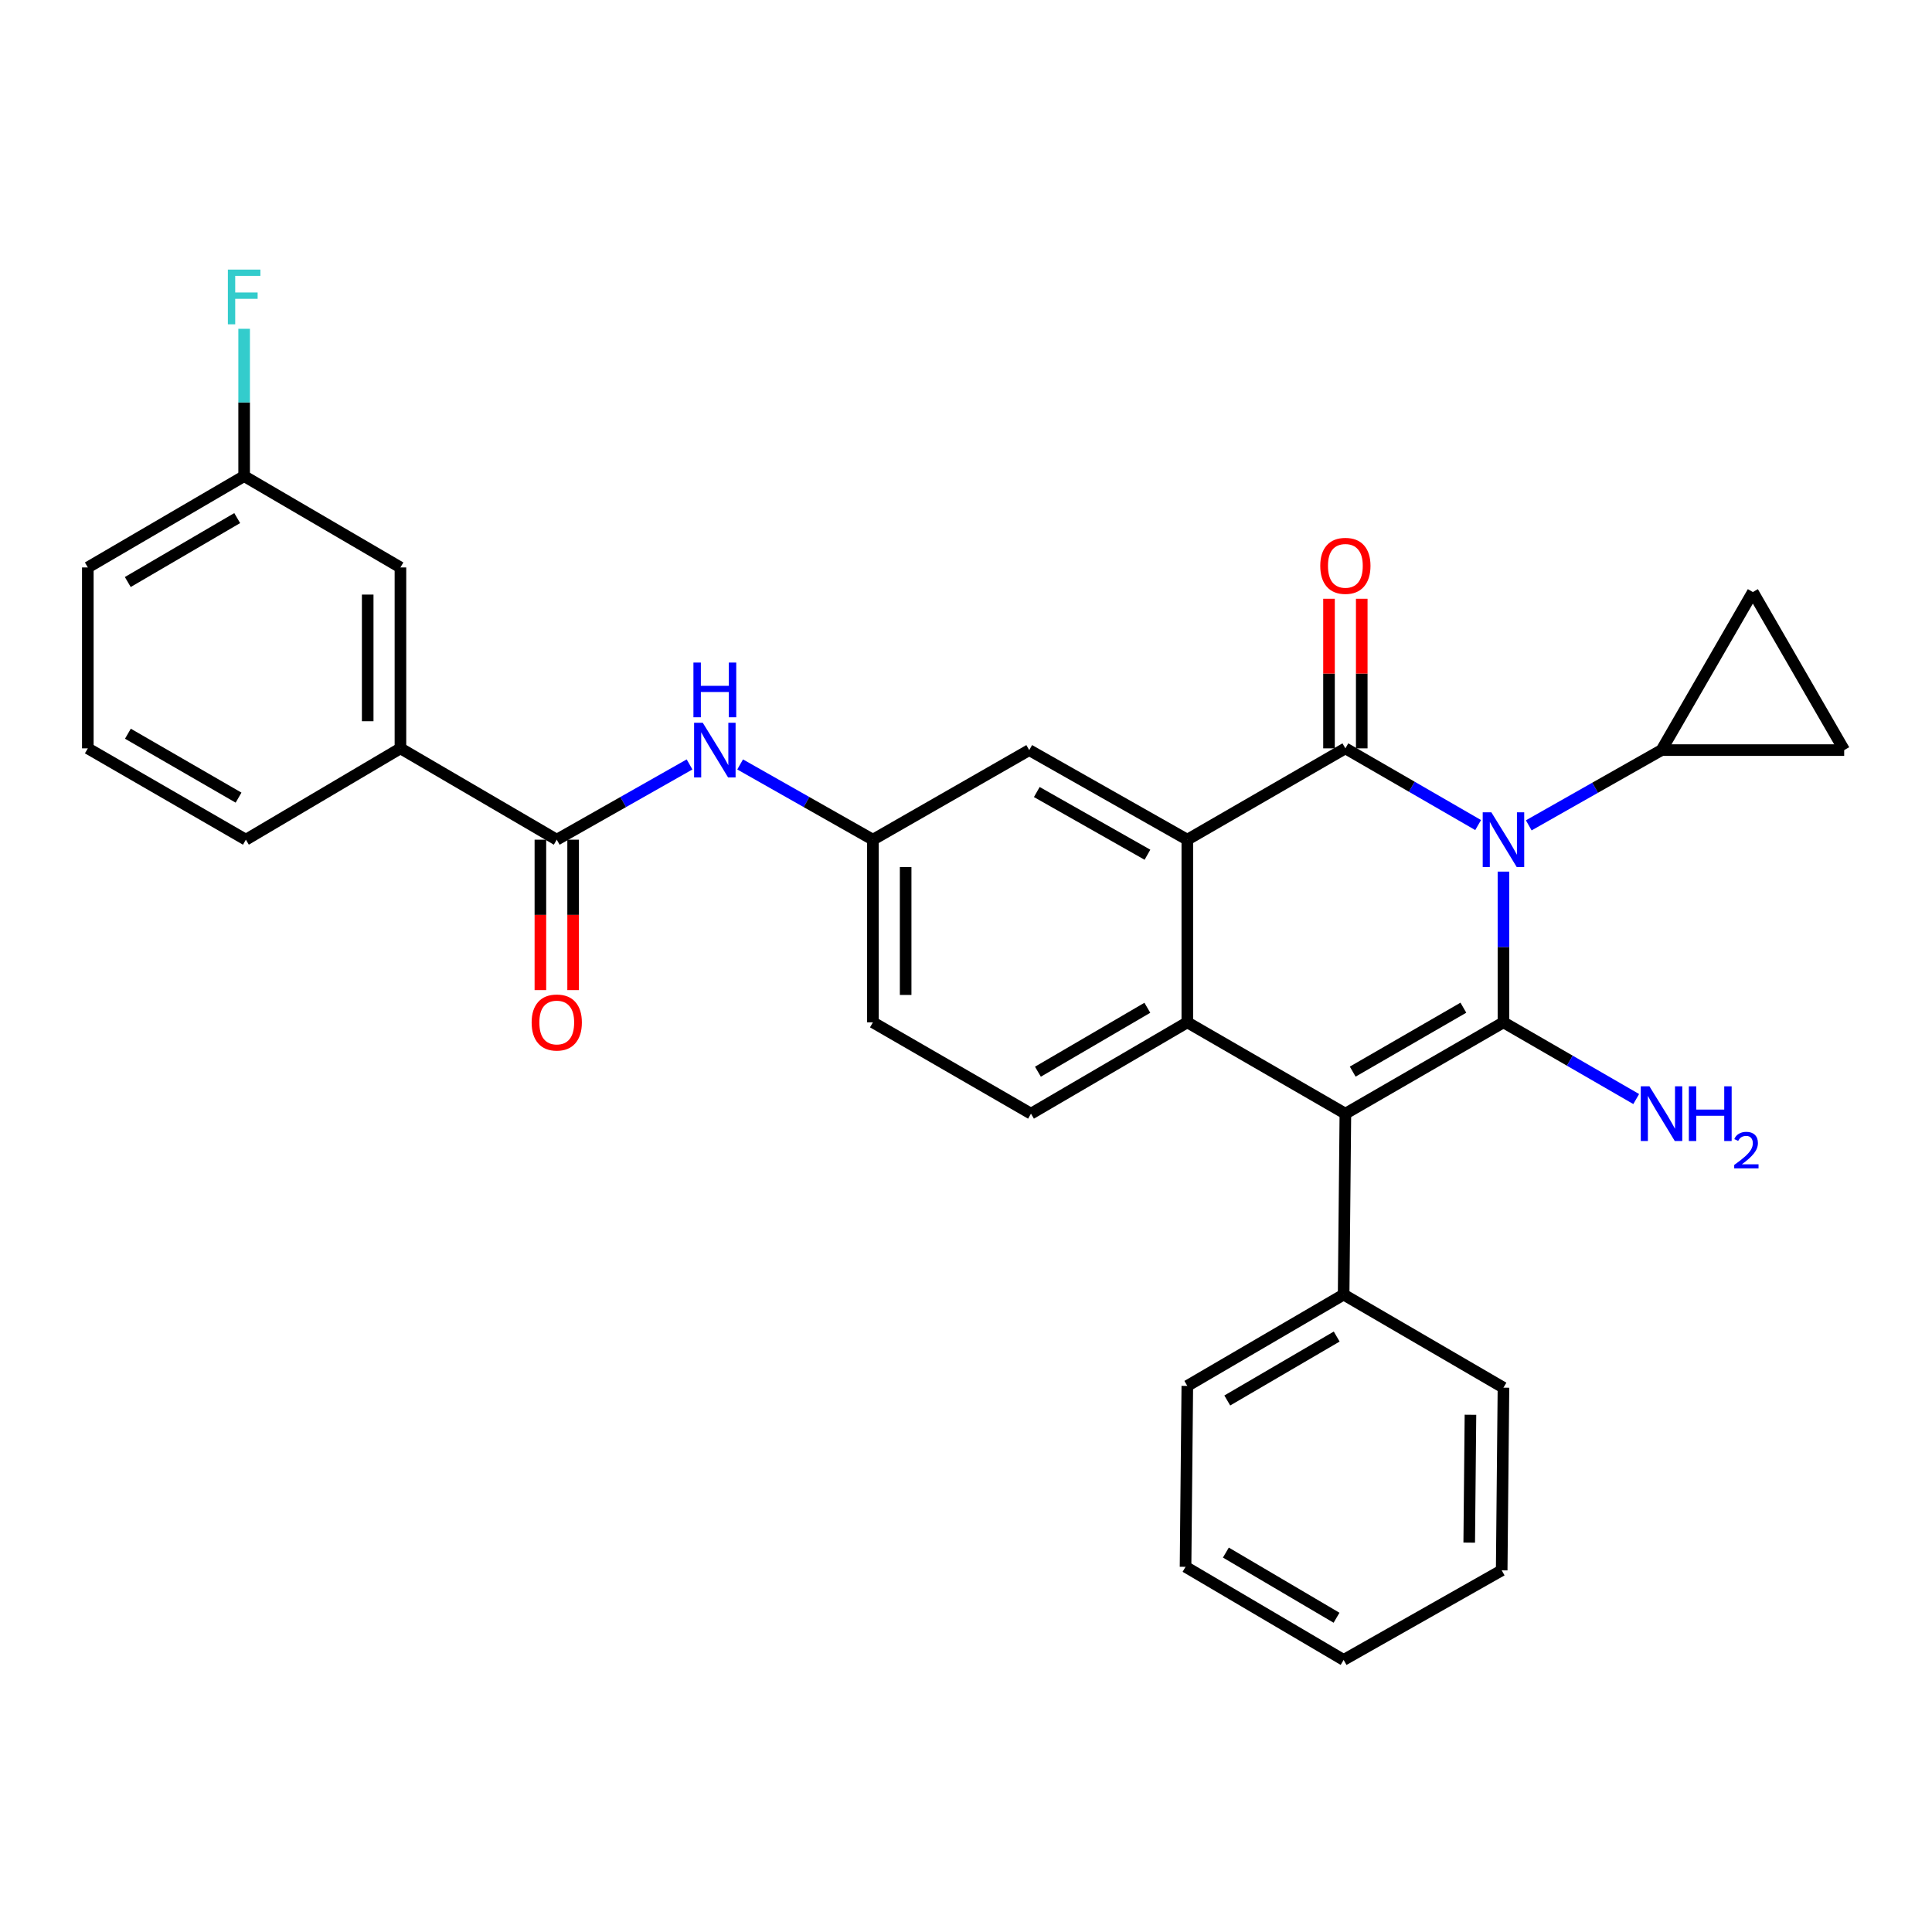 <?xml version='1.0' encoding='iso-8859-1'?>
<svg version='1.1' baseProfile='full'
              xmlns='http://www.w3.org/2000/svg'
                      xmlns:rdkit='http://www.rdkit.org/xml'
                      xmlns:xlink='http://www.w3.org/1999/xlink'
                  xml:space='preserve'
width='1000px' height='1000px' viewBox='0 0 1000 1000'>
<!-- END OF HEADER -->
<rect style='opacity:1.0;fill:#FFFFFF;stroke:none' width='1000' height='1000' x='0' y='0'> </rect>
<path class='bond-0' d='M 356.91,395.671 L 322.543,415.146' style='fill:none;fill-rule:evenodd;stroke:#0000FF;stroke-width:6px;stroke-linecap:butt;stroke-linejoin:miter;stroke-opacity:1' />
<path class='bond-0' d='M 322.543,415.146 L 288.177,434.62' style='fill:none;fill-rule:evenodd;stroke:#000000;stroke-width:6px;stroke-linecap:butt;stroke-linejoin:miter;stroke-opacity:1' />
<path class='bond-1' d='M 383.092,395.672 L 417.453,415.146' style='fill:none;fill-rule:evenodd;stroke:#0000FF;stroke-width:6px;stroke-linecap:butt;stroke-linejoin:miter;stroke-opacity:1' />
<path class='bond-1' d='M 417.453,415.146 L 451.815,434.62' style='fill:none;fill-rule:evenodd;stroke:#000000;stroke-width:6px;stroke-linecap:butt;stroke-linejoin:miter;stroke-opacity:1' />
<path class='bond-2' d='M 279.704,434.62 L 279.704,473.55' style='fill:none;fill-rule:evenodd;stroke:#000000;stroke-width:6px;stroke-linecap:butt;stroke-linejoin:miter;stroke-opacity:1' />
<path class='bond-2' d='M 279.704,473.55 L 279.704,512.48' style='fill:none;fill-rule:evenodd;stroke:#FF0000;stroke-width:6px;stroke-linecap:butt;stroke-linejoin:miter;stroke-opacity:1' />
<path class='bond-2' d='M 296.65,434.62 L 296.65,473.55' style='fill:none;fill-rule:evenodd;stroke:#000000;stroke-width:6px;stroke-linecap:butt;stroke-linejoin:miter;stroke-opacity:1' />
<path class='bond-2' d='M 296.65,473.55 L 296.65,512.48' style='fill:none;fill-rule:evenodd;stroke:#FF0000;stroke-width:6px;stroke-linecap:butt;stroke-linejoin:miter;stroke-opacity:1' />
<path class='bond-3' d='M 288.177,434.62 L 207.266,387.349' style='fill:none;fill-rule:evenodd;stroke:#000000;stroke-width:6px;stroke-linecap:butt;stroke-linejoin:miter;stroke-opacity:1' />
<path class='bond-4' d='M 207.266,387.349 L 207.266,293.709' style='fill:none;fill-rule:evenodd;stroke:#000000;stroke-width:6px;stroke-linecap:butt;stroke-linejoin:miter;stroke-opacity:1' />
<path class='bond-4' d='M 190.32,373.303 L 190.32,307.755' style='fill:none;fill-rule:evenodd;stroke:#000000;stroke-width:6px;stroke-linecap:butt;stroke-linejoin:miter;stroke-opacity:1' />
<path class='bond-5' d='M 207.266,387.349 L 127.269,434.62' style='fill:none;fill-rule:evenodd;stroke:#000000;stroke-width:6px;stroke-linecap:butt;stroke-linejoin:miter;stroke-opacity:1' />
<path class='bond-6' d='M 207.266,293.709 L 126.365,246.438' style='fill:none;fill-rule:evenodd;stroke:#000000;stroke-width:6px;stroke-linecap:butt;stroke-linejoin:miter;stroke-opacity:1' />
<path class='bond-7' d='M 451.815,434.62 L 451.815,529.164' style='fill:none;fill-rule:evenodd;stroke:#000000;stroke-width:6px;stroke-linecap:butt;stroke-linejoin:miter;stroke-opacity:1' />
<path class='bond-7' d='M 468.762,448.802 L 468.762,514.982' style='fill:none;fill-rule:evenodd;stroke:#000000;stroke-width:6px;stroke-linecap:butt;stroke-linejoin:miter;stroke-opacity:1' />
<path class='bond-8' d='M 451.815,434.62 L 532.726,388.253' style='fill:none;fill-rule:evenodd;stroke:#000000;stroke-width:6px;stroke-linecap:butt;stroke-linejoin:miter;stroke-opacity:1' />
<path class='bond-9' d='M 451.815,529.164 L 533.639,576.435' style='fill:none;fill-rule:evenodd;stroke:#000000;stroke-width:6px;stroke-linecap:butt;stroke-linejoin:miter;stroke-opacity:1' />
<path class='bond-10' d='M 533.639,576.435 L 614.55,529.164' style='fill:none;fill-rule:evenodd;stroke:#000000;stroke-width:6px;stroke-linecap:butt;stroke-linejoin:miter;stroke-opacity:1' />
<path class='bond-10' d='M 537.227,554.712 L 593.864,521.622' style='fill:none;fill-rule:evenodd;stroke:#000000;stroke-width:6px;stroke-linecap:butt;stroke-linejoin:miter;stroke-opacity:1' />
<path class='bond-11' d='M 532.726,388.253 L 614.55,434.62' style='fill:none;fill-rule:evenodd;stroke:#000000;stroke-width:6px;stroke-linecap:butt;stroke-linejoin:miter;stroke-opacity:1' />
<path class='bond-11' d='M 536.644,409.952 L 593.921,442.409' style='fill:none;fill-rule:evenodd;stroke:#000000;stroke-width:6px;stroke-linecap:butt;stroke-linejoin:miter;stroke-opacity:1' />
<path class='bond-12' d='M 614.55,434.62 L 614.55,529.164' style='fill:none;fill-rule:evenodd;stroke:#000000;stroke-width:6px;stroke-linecap:butt;stroke-linejoin:miter;stroke-opacity:1' />
<path class='bond-13' d='M 614.55,434.62 L 696.364,387.349' style='fill:none;fill-rule:evenodd;stroke:#000000;stroke-width:6px;stroke-linecap:butt;stroke-linejoin:miter;stroke-opacity:1' />
<path class='bond-14' d='M 614.55,529.164 L 696.364,576.435' style='fill:none;fill-rule:evenodd;stroke:#000000;stroke-width:6px;stroke-linecap:butt;stroke-linejoin:miter;stroke-opacity:1' />
<path class='bond-15' d='M 696.364,576.435 L 778.188,529.164' style='fill:none;fill-rule:evenodd;stroke:#000000;stroke-width:6px;stroke-linecap:butt;stroke-linejoin:miter;stroke-opacity:1' />
<path class='bond-15' d='M 700.16,554.671 L 757.437,521.581' style='fill:none;fill-rule:evenodd;stroke:#000000;stroke-width:6px;stroke-linecap:butt;stroke-linejoin:miter;stroke-opacity:1' />
<path class='bond-16' d='M 696.364,576.435 L 695.46,670.075' style='fill:none;fill-rule:evenodd;stroke:#000000;stroke-width:6px;stroke-linecap:butt;stroke-linejoin:miter;stroke-opacity:1' />
<path class='bond-17' d='M 778.188,529.164 L 778.188,490.154' style='fill:none;fill-rule:evenodd;stroke:#000000;stroke-width:6px;stroke-linecap:butt;stroke-linejoin:miter;stroke-opacity:1' />
<path class='bond-17' d='M 778.188,490.154 L 778.188,451.144' style='fill:none;fill-rule:evenodd;stroke:#0000FF;stroke-width:6px;stroke-linecap:butt;stroke-linejoin:miter;stroke-opacity:1' />
<path class='bond-18' d='M 778.188,529.164 L 812.544,549.014' style='fill:none;fill-rule:evenodd;stroke:#000000;stroke-width:6px;stroke-linecap:butt;stroke-linejoin:miter;stroke-opacity:1' />
<path class='bond-18' d='M 812.544,549.014 L 846.9,568.865' style='fill:none;fill-rule:evenodd;stroke:#0000FF;stroke-width:6px;stroke-linecap:butt;stroke-linejoin:miter;stroke-opacity:1' />
<path class='bond-19' d='M 791.279,427.201 L 825.641,407.727' style='fill:none;fill-rule:evenodd;stroke:#0000FF;stroke-width:6px;stroke-linecap:butt;stroke-linejoin:miter;stroke-opacity:1' />
<path class='bond-19' d='M 825.641,407.727 L 860.002,388.253' style='fill:none;fill-rule:evenodd;stroke:#000000;stroke-width:6px;stroke-linecap:butt;stroke-linejoin:miter;stroke-opacity:1' />
<path class='bond-20' d='M 765.085,427.051 L 730.725,407.2' style='fill:none;fill-rule:evenodd;stroke:#0000FF;stroke-width:6px;stroke-linecap:butt;stroke-linejoin:miter;stroke-opacity:1' />
<path class='bond-20' d='M 730.725,407.2 L 696.364,387.349' style='fill:none;fill-rule:evenodd;stroke:#000000;stroke-width:6px;stroke-linecap:butt;stroke-linejoin:miter;stroke-opacity:1' />
<path class='bond-21' d='M 704.837,387.349 L 704.837,348.634' style='fill:none;fill-rule:evenodd;stroke:#000000;stroke-width:6px;stroke-linecap:butt;stroke-linejoin:miter;stroke-opacity:1' />
<path class='bond-21' d='M 704.837,348.634 L 704.837,309.92' style='fill:none;fill-rule:evenodd;stroke:#FF0000;stroke-width:6px;stroke-linecap:butt;stroke-linejoin:miter;stroke-opacity:1' />
<path class='bond-21' d='M 687.891,387.349 L 687.891,348.634' style='fill:none;fill-rule:evenodd;stroke:#000000;stroke-width:6px;stroke-linecap:butt;stroke-linejoin:miter;stroke-opacity:1' />
<path class='bond-21' d='M 687.891,348.634 L 687.891,309.92' style='fill:none;fill-rule:evenodd;stroke:#FF0000;stroke-width:6px;stroke-linecap:butt;stroke-linejoin:miter;stroke-opacity:1' />
<path class='bond-22' d='M 613.636,810.986 L 695.46,859.17' style='fill:none;fill-rule:evenodd;stroke:#000000;stroke-width:6px;stroke-linecap:butt;stroke-linejoin:miter;stroke-opacity:1' />
<path class='bond-22' d='M 634.509,803.611 L 691.786,837.34' style='fill:none;fill-rule:evenodd;stroke:#000000;stroke-width:6px;stroke-linecap:butt;stroke-linejoin:miter;stroke-opacity:1' />
<path class='bond-23' d='M 613.636,810.986 L 614.55,717.346' style='fill:none;fill-rule:evenodd;stroke:#000000;stroke-width:6px;stroke-linecap:butt;stroke-linejoin:miter;stroke-opacity:1' />
<path class='bond-24' d='M 695.46,859.17 L 777.275,812.803' style='fill:none;fill-rule:evenodd;stroke:#000000;stroke-width:6px;stroke-linecap:butt;stroke-linejoin:miter;stroke-opacity:1' />
<path class='bond-25' d='M 777.275,812.803 L 778.188,718.259' style='fill:none;fill-rule:evenodd;stroke:#000000;stroke-width:6px;stroke-linecap:butt;stroke-linejoin:miter;stroke-opacity:1' />
<path class='bond-25' d='M 760.466,798.457 L 761.105,732.277' style='fill:none;fill-rule:evenodd;stroke:#000000;stroke-width:6px;stroke-linecap:butt;stroke-linejoin:miter;stroke-opacity:1' />
<path class='bond-26' d='M 860.002,388.253 L 907.274,306.438' style='fill:none;fill-rule:evenodd;stroke:#000000;stroke-width:6px;stroke-linecap:butt;stroke-linejoin:miter;stroke-opacity:1' />
<path class='bond-27' d='M 860.002,388.253 L 954.545,388.253' style='fill:none;fill-rule:evenodd;stroke:#000000;stroke-width:6px;stroke-linecap:butt;stroke-linejoin:miter;stroke-opacity:1' />
<path class='bond-28' d='M 907.274,306.438 L 954.545,388.253' style='fill:none;fill-rule:evenodd;stroke:#000000;stroke-width:6px;stroke-linecap:butt;stroke-linejoin:miter;stroke-opacity:1' />
<path class='bond-29' d='M 778.188,718.259 L 695.46,670.075' style='fill:none;fill-rule:evenodd;stroke:#000000;stroke-width:6px;stroke-linecap:butt;stroke-linejoin:miter;stroke-opacity:1' />
<path class='bond-30' d='M 695.46,670.075 L 614.55,717.346' style='fill:none;fill-rule:evenodd;stroke:#000000;stroke-width:6px;stroke-linecap:butt;stroke-linejoin:miter;stroke-opacity:1' />
<path class='bond-30' d='M 691.872,691.798 L 635.235,724.888' style='fill:none;fill-rule:evenodd;stroke:#000000;stroke-width:6px;stroke-linecap:butt;stroke-linejoin:miter;stroke-opacity:1' />
<path class='bond-31' d='M 126.365,246.438 L 126.365,208.309' style='fill:none;fill-rule:evenodd;stroke:#000000;stroke-width:6px;stroke-linecap:butt;stroke-linejoin:miter;stroke-opacity:1' />
<path class='bond-31' d='M 126.365,208.309 L 126.365,170.181' style='fill:none;fill-rule:evenodd;stroke:#33CCCC;stroke-width:6px;stroke-linecap:butt;stroke-linejoin:miter;stroke-opacity:1' />
<path class='bond-32' d='M 126.365,246.438 L 45.455,293.709' style='fill:none;fill-rule:evenodd;stroke:#000000;stroke-width:6px;stroke-linecap:butt;stroke-linejoin:miter;stroke-opacity:1' />
<path class='bond-32' d='M 122.777,268.161 L 66.14,301.251' style='fill:none;fill-rule:evenodd;stroke:#000000;stroke-width:6px;stroke-linecap:butt;stroke-linejoin:miter;stroke-opacity:1' />
<path class='bond-33' d='M 127.269,434.62 L 45.455,387.349' style='fill:none;fill-rule:evenodd;stroke:#000000;stroke-width:6px;stroke-linecap:butt;stroke-linejoin:miter;stroke-opacity:1' />
<path class='bond-33' d='M 123.475,412.856 L 66.205,379.766' style='fill:none;fill-rule:evenodd;stroke:#000000;stroke-width:6px;stroke-linecap:butt;stroke-linejoin:miter;stroke-opacity:1' />
<path class='bond-34' d='M 45.455,387.349 L 45.455,293.709' style='fill:none;fill-rule:evenodd;stroke:#000000;stroke-width:6px;stroke-linecap:butt;stroke-linejoin:miter;stroke-opacity:1' />
<path  class='atom-0' d='M 363.741 374.093
L 373.021 389.093
Q 373.941 390.573, 375.421 393.253
Q 376.901 395.933, 376.981 396.093
L 376.981 374.093
L 380.741 374.093
L 380.741 402.413
L 376.861 402.413
L 366.901 386.013
Q 365.741 384.093, 364.501 381.893
Q 363.301 379.693, 362.941 379.013
L 362.941 402.413
L 359.261 402.413
L 359.261 374.093
L 363.741 374.093
' fill='#0000FF'/>
<path  class='atom-0' d='M 358.921 342.941
L 362.761 342.941
L 362.761 354.981
L 377.241 354.981
L 377.241 342.941
L 381.081 342.941
L 381.081 371.261
L 377.241 371.261
L 377.241 358.181
L 362.761 358.181
L 362.761 371.261
L 358.921 371.261
L 358.921 342.941
' fill='#0000FF'/>
<path  class='atom-2' d='M 275.177 529.244
Q 275.177 522.444, 278.537 518.644
Q 281.897 514.844, 288.177 514.844
Q 294.457 514.844, 297.817 518.644
Q 301.177 522.444, 301.177 529.244
Q 301.177 536.124, 297.777 540.044
Q 294.377 543.924, 288.177 543.924
Q 281.937 543.924, 278.537 540.044
Q 275.177 536.164, 275.177 529.244
M 288.177 540.724
Q 292.497 540.724, 294.817 537.844
Q 297.177 534.924, 297.177 529.244
Q 297.177 523.684, 294.817 520.884
Q 292.497 518.044, 288.177 518.044
Q 283.857 518.044, 281.497 520.844
Q 279.177 523.644, 279.177 529.244
Q 279.177 534.964, 281.497 537.844
Q 283.857 540.724, 288.177 540.724
' fill='#FF0000'/>
<path  class='atom-13' d='M 771.928 420.46
L 781.208 435.46
Q 782.128 436.94, 783.608 439.62
Q 785.088 442.3, 785.168 442.46
L 785.168 420.46
L 788.928 420.46
L 788.928 448.78
L 785.048 448.78
L 775.088 432.38
Q 773.928 430.46, 772.688 428.26
Q 771.488 426.06, 771.128 425.38
L 771.128 448.78
L 767.448 448.78
L 767.448 420.46
L 771.928 420.46
' fill='#0000FF'/>
<path  class='atom-15' d='M 683.364 292.876
Q 683.364 286.076, 686.724 282.276
Q 690.084 278.476, 696.364 278.476
Q 702.644 278.476, 706.004 282.276
Q 709.364 286.076, 709.364 292.876
Q 709.364 299.756, 705.964 303.676
Q 702.564 307.556, 696.364 307.556
Q 690.124 307.556, 686.724 303.676
Q 683.364 299.796, 683.364 292.876
M 696.364 304.356
Q 700.684 304.356, 703.004 301.476
Q 705.364 298.556, 705.364 292.876
Q 705.364 287.316, 703.004 284.516
Q 700.684 281.676, 696.364 281.676
Q 692.044 281.676, 689.684 284.476
Q 687.364 287.276, 687.364 292.876
Q 687.364 298.596, 689.684 301.476
Q 692.044 304.356, 696.364 304.356
' fill='#FF0000'/>
<path  class='atom-16' d='M 853.742 562.275
L 863.022 577.275
Q 863.942 578.755, 865.422 581.435
Q 866.902 584.115, 866.982 584.275
L 866.982 562.275
L 870.742 562.275
L 870.742 590.595
L 866.862 590.595
L 856.902 574.195
Q 855.742 572.275, 854.502 570.075
Q 853.302 567.875, 852.942 567.195
L 852.942 590.595
L 849.262 590.595
L 849.262 562.275
L 853.742 562.275
' fill='#0000FF'/>
<path  class='atom-16' d='M 874.142 562.275
L 877.982 562.275
L 877.982 574.315
L 892.462 574.315
L 892.462 562.275
L 896.302 562.275
L 896.302 590.595
L 892.462 590.595
L 892.462 577.515
L 877.982 577.515
L 877.982 590.595
L 874.142 590.595
L 874.142 562.275
' fill='#0000FF'/>
<path  class='atom-16' d='M 897.675 589.602
Q 898.361 587.833, 899.998 586.856
Q 901.635 585.853, 903.905 585.853
Q 906.73 585.853, 908.314 587.384
Q 909.898 588.915, 909.898 591.634
Q 909.898 594.406, 907.839 596.994
Q 905.806 599.581, 901.582 602.643
L 910.215 602.643
L 910.215 604.755
L 897.622 604.755
L 897.622 602.986
Q 901.107 600.505, 903.166 598.657
Q 905.252 596.809, 906.255 595.146
Q 907.258 593.482, 907.258 591.766
Q 907.258 589.971, 906.361 588.968
Q 905.463 587.965, 903.905 587.965
Q 902.401 587.965, 901.397 588.572
Q 900.394 589.179, 899.681 590.526
L 897.675 589.602
' fill='#0000FF'/>
<path  class='atom-27' d='M 117.945 139.542
L 134.785 139.542
L 134.785 142.782
L 121.745 142.782
L 121.745 151.382
L 133.345 151.382
L 133.345 154.662
L 121.745 154.662
L 121.745 167.862
L 117.945 167.862
L 117.945 139.542
' fill='#33CCCC'/>
</svg>
